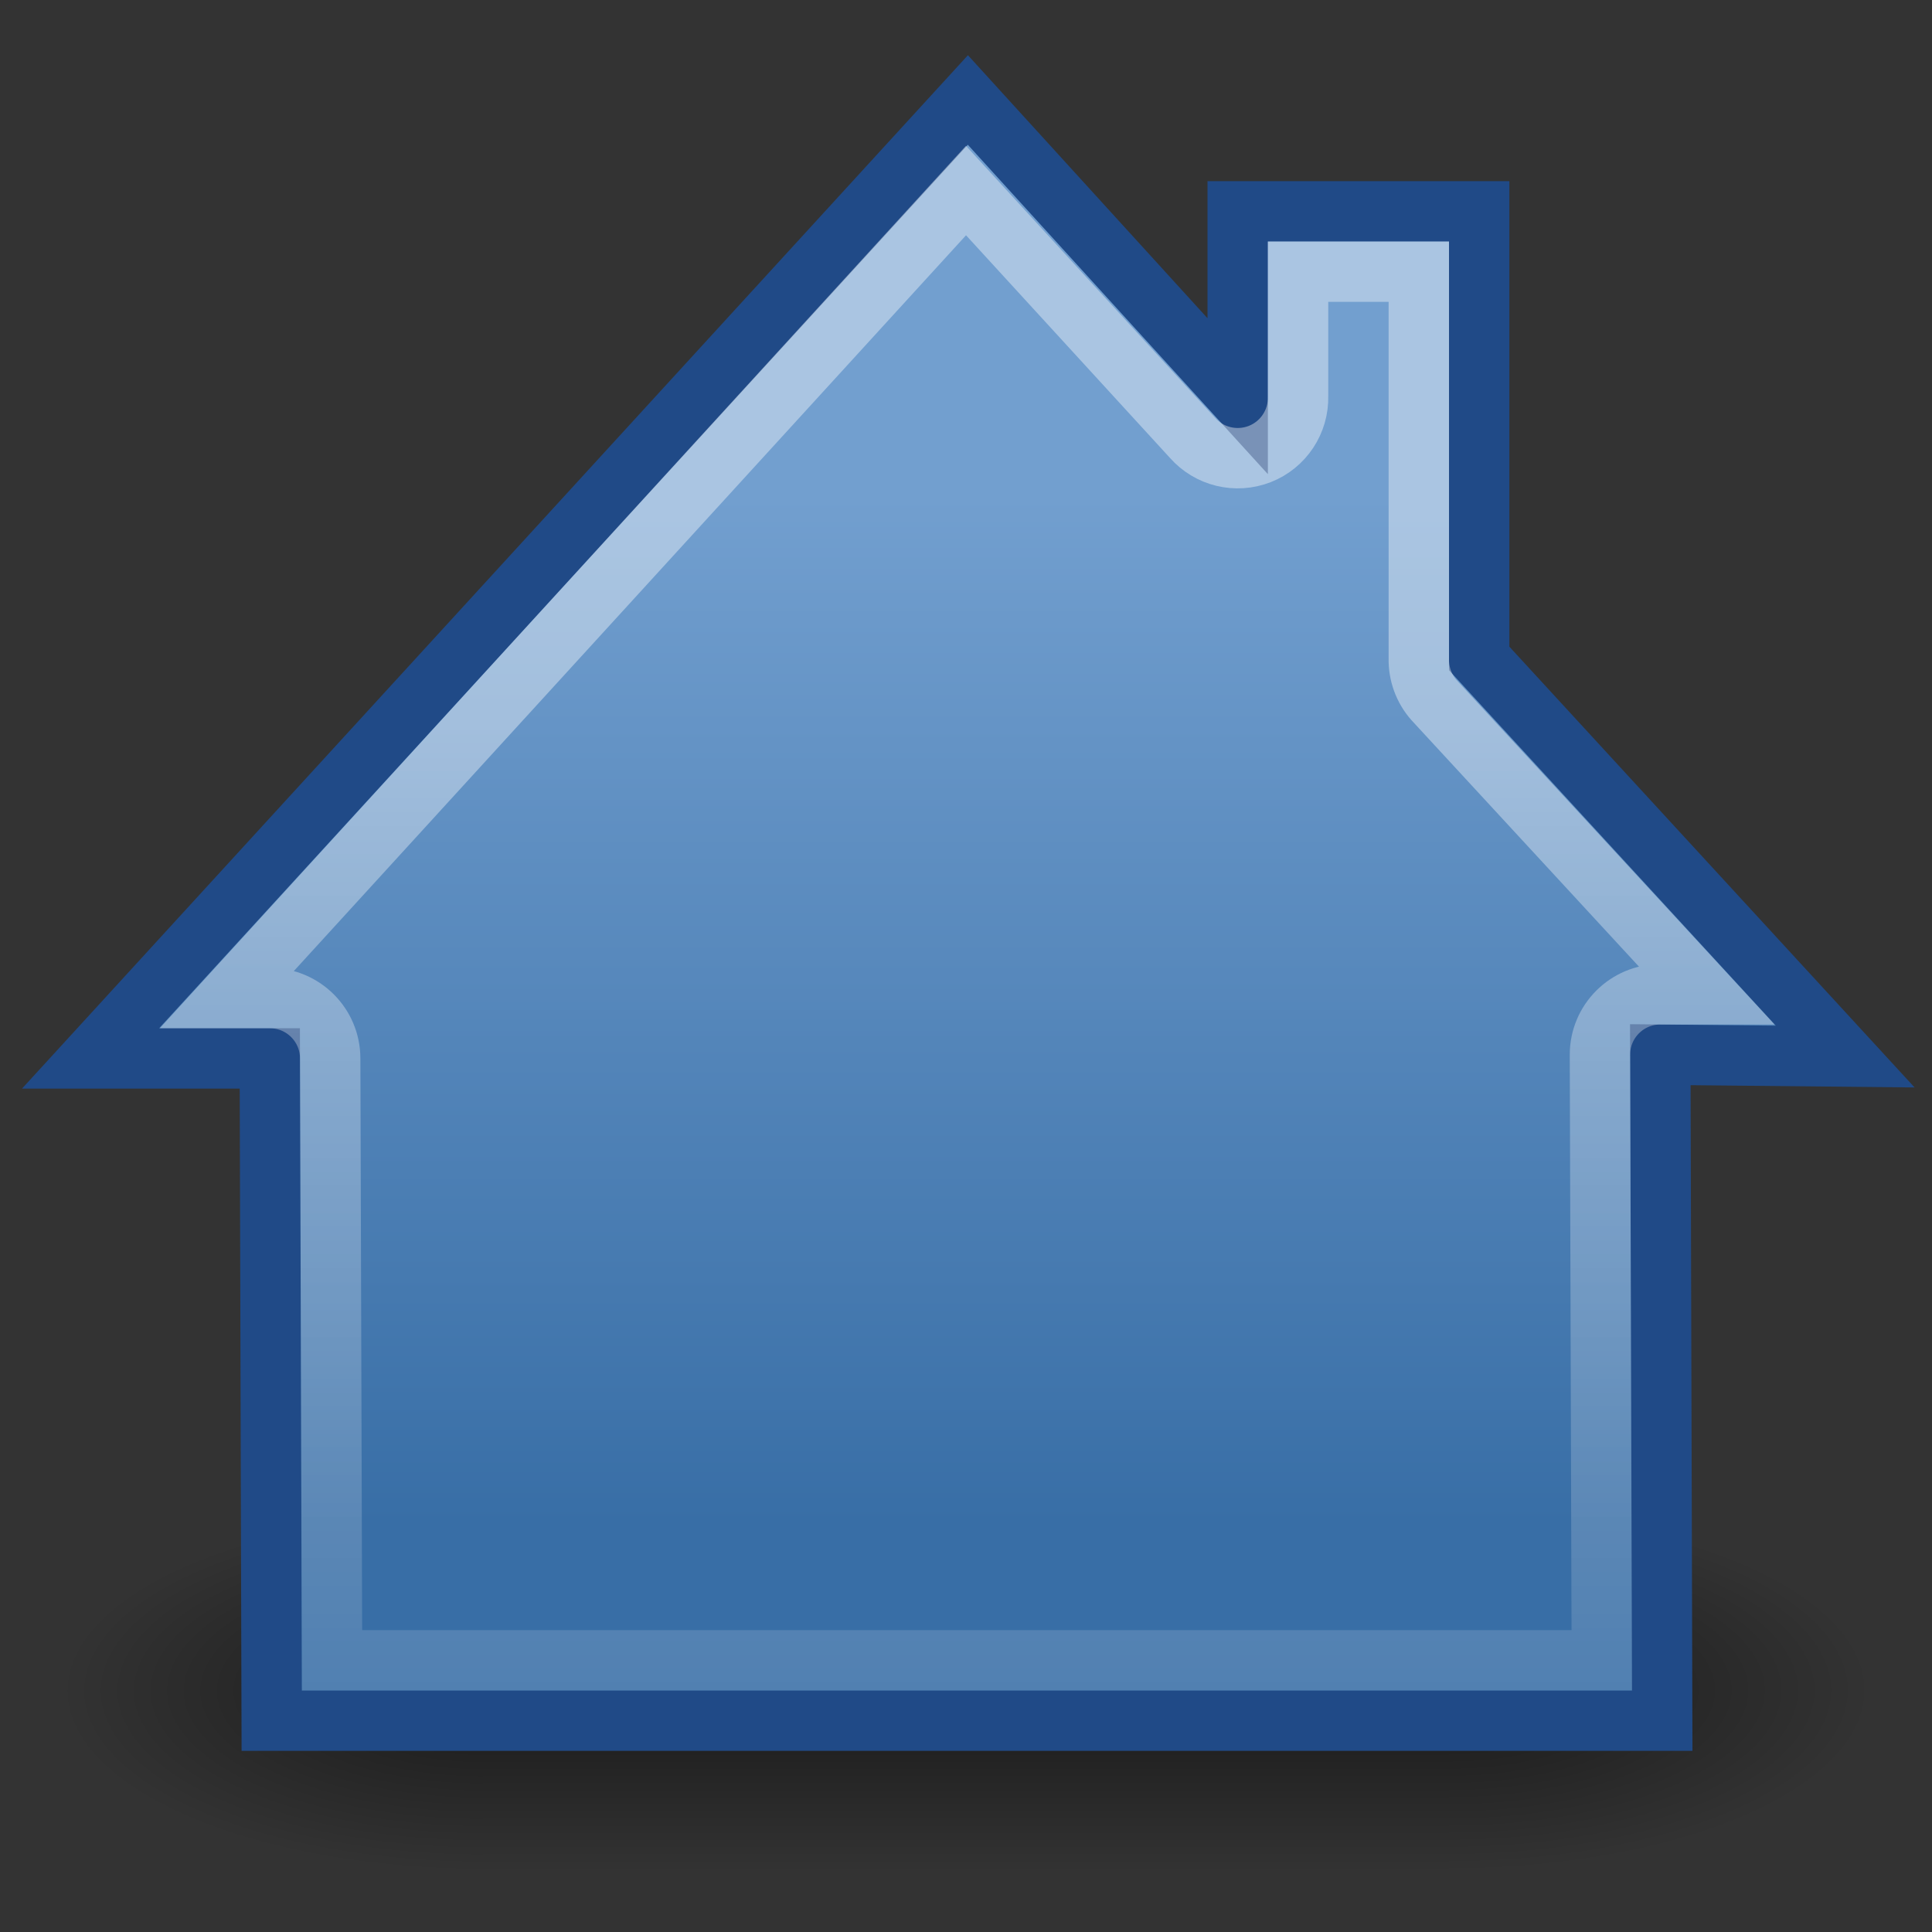 <?xml version="1.0" encoding="UTF-8" standalone="no"?>
<!-- Created with Inkscape (http://www.inkscape.org/) -->
<svg
   xmlns:dc="http://purl.org/dc/elements/1.1/"
   xmlns:cc="http://web.resource.org/cc/"
   xmlns:rdf="http://www.w3.org/1999/02/22-rdf-syntax-ns#"
   xmlns:svg="http://www.w3.org/2000/svg"
   xmlns="http://www.w3.org/2000/svg"
   xmlns:xlink="http://www.w3.org/1999/xlink"
   xmlns:sodipodi="http://sodipodi.sourceforge.net/DTD/sodipodi-0.dtd"
   xmlns:inkscape="http://www.inkscape.org/namespaces/inkscape"
   width="32"
   height="32"
   id="svg1328"
   sodipodi:version="0.32"
   inkscape:version="0.45"
   sodipodi:docbase="/home/dobey/Projects/gnome-icon-theme/32x32/actions"
   sodipodi:docname="go-home.svg"
   version="1.0"
   inkscape:output_extension="org.inkscape.output.svg.inkscape">
  <rect width="100%" height="100%" fill="#333333" stroke="none"/>
  <sodipodi:namedview
     inkscape:cy="48.110537"
     inkscape:cx="40.544396"
     inkscape:zoom="1"
     inkscape:window-height="968"
     inkscape:window-width="1051"
     inkscape:pageshadow="2"
     inkscape:pageopacity="0.0"
     guidetolerance="10.0"
     gridtolerance="10.0"
     objecttolerance="10.0"
     borderopacity="1"
     bordercolor="#a6a6a6"
     pagecolor="#ffffff"
     id="base"
     inkscape:showpageshadow="false"
     showgrid="false"
     inkscape:window-x="278"
     inkscape:window-y="72"
     inkscape:current-layer="layer1"
     width="32px"
     height="32px"
     showborder="true" />
  <defs
     id="defs1330">
    <linearGradient
       inkscape:collect="always"
       id="linearGradient5204">
      <stop
         style="stop-color:white;stop-opacity:1;"
         offset="0"
         id="stop5206" />
      <stop
         style="stop-color:white;stop-opacity:0;"
         offset="1"
         id="stop5208" />
    </linearGradient>
    <linearGradient
       id="linearGradient2851">
      <stop
         style="stop-color:black;stop-opacity:0;"
         offset="0"
         id="stop2853" />
      <stop
         id="stop2859"
         offset="0.5"
         style="stop-color:black;stop-opacity:1;" />
      <stop
         style="stop-color:black;stop-opacity:0;"
         offset="1"
         id="stop2855" />
    </linearGradient>
    <linearGradient
       inkscape:collect="always"
       id="linearGradient2837">
      <stop
         style="stop-color:black;stop-opacity:1;"
         offset="0"
         id="stop2839" />
      <stop
         style="stop-color:black;stop-opacity:0;"
         offset="1"
         id="stop2841" />
    </linearGradient>
    <linearGradient
       id="linearGradient5106">
      <stop
         style="stop-color:#729fcf;stop-opacity:1;"
         offset="0"
         id="stop5108" />
      <stop
         style="stop-color:#386ea6;stop-opacity:1;"
         offset="1"
         id="stop5110" />
    </linearGradient>
    <linearGradient
       inkscape:collect="always"
       xlink:href="#linearGradient5106"
       id="linearGradient1914"
       gradientUnits="userSpaceOnUse"
       gradientTransform="matrix(1.997,0,0,2.027,-0.298,-2.398)"
       x1="8.177"
       y1="5.23"
       x2="8.177"
       y2="13.644" />
    <radialGradient
       inkscape:collect="always"
       xlink:href="#linearGradient2837"
       id="radialGradient2866"
       gradientUnits="userSpaceOnUse"
       gradientTransform="matrix(2,0,0,0.857,20,4)"
       cx="2"
       cy="28"
       fx="2"
       fy="28"
       r="3.5" />
    <radialGradient
       inkscape:collect="always"
       xlink:href="#linearGradient2837"
       id="radialGradient2868"
       gradientUnits="userSpaceOnUse"
       gradientTransform="matrix(2,0,0,0.857,-12,-52)"
       cx="2"
       cy="28"
       fx="2"
       fy="28"
       r="3.5" />
    <linearGradient
       inkscape:collect="always"
       xlink:href="#linearGradient2851"
       id="linearGradient2870"
       gradientUnits="userSpaceOnUse"
       x1="14.344"
       y1="31"
       x2="14.344"
       y2="24.998" />
    <linearGradient
       inkscape:collect="always"
       xlink:href="#linearGradient5204"
       id="linearGradient5210"
       x1="16.016"
       y1="11.969"
       x2="16.016"
       y2="35.304"
       gradientUnits="userSpaceOnUse" />
  </defs>
  <sodipodi:namedview
     id="namedview21"
     pagecolor="#ffffff"
     bordercolor="#666666"
     borderopacity="1.0"
     inkscape:pageopacity="0.0"
     inkscape:pageshadow="2"
     inkscape:zoom="9.8994949"
     inkscape:cx="24"
     inkscape:cy="24"
     inkscape:current-layer="layer1"
     showgrid="true"
     inkscape:grid-bbox="true"
     inkscape:document-units="px"
     inkscape:window-width="736"
     inkscape:window-height="851"
     inkscape:window-x="214"
     inkscape:window-y="28" />
  <g
     id="layer1"
     inkscape:label="Layer 1"
     inkscape:groupmode="layer">
    <g
       id="g2861"
       style="opacity:0.5">
      <rect
         y="25"
         x="24"
         height="6"
         width="7"
         id="rect2827"
         style="opacity:1;color:black;fill:url(#radialGradient2866);fill-opacity:1;fill-rule:nonzero;stroke:none;stroke-width:1;stroke-linecap:square;stroke-linejoin:round;marker:none;marker-start:none;marker-mid:none;marker-end:none;stroke-miterlimit:4;stroke-dasharray:none;stroke-dashoffset:1.2;stroke-opacity:1;visibility:visible;display:inline;overflow:visible" />
      <rect
         transform="scale(-1,-1)"
         y="-31"
         x="-8"
         height="6"
         width="7"
         id="rect2845"
         style="opacity:1;color:black;fill:url(#radialGradient2868);fill-opacity:1;fill-rule:nonzero;stroke:none;stroke-width:1;stroke-linecap:square;stroke-linejoin:round;marker:none;marker-start:none;marker-mid:none;marker-end:none;stroke-miterlimit:4;stroke-dasharray:none;stroke-dashoffset:1.2;stroke-opacity:1;visibility:visible;display:inline;overflow:visible" />
      <rect
         y="25"
         x="8"
         height="6"
         width="16"
         id="rect2849"
         style="opacity:1;color:black;fill:url(#linearGradient2870);fill-opacity:1;fill-rule:nonzero;stroke:none;stroke-width:1;stroke-linecap:square;stroke-linejoin:round;marker:none;marker-start:none;marker-mid:none;marker-end:none;stroke-miterlimit:4;stroke-dasharray:none;stroke-dashoffset:1.2;stroke-opacity:1;visibility:visible;display:inline;overflow:visible" />
    </g>
    <path
       style="color:black;fill:url(#linearGradient1914);fill-opacity:1;fill-rule:nonzero;stroke:#204a87;stroke-width:1;stroke-linecap:butt;stroke-linejoin:miter;marker:none;marker-start:none;marker-mid:none;marker-end:none;stroke-miterlimit:4;stroke-dasharray:none;stroke-dashoffset:0;stroke-opacity:1;visibility:visible;display:inline;overflow:visible"
       d="M 16.031,1.656 L 1.5,17.531 L 4.469,17.531 L 4.5,28.5 L 27.531,28.5 L 27.5,17.469 L 30.562,17.5 L 24.5,10.906 L 24.5,3.5 L 20.5,3.5 L 20.5,6.562 L 16.031,1.656 z "
       id="rect5117"
       sodipodi:nodetypes="cccccccccccc" />
    <path
       style="opacity:0.4;color:black;fill:none;fill-opacity:1;fill-rule:nonzero;stroke:url(#linearGradient5210);stroke-width:1;stroke-linecap:butt;stroke-linejoin:miter;stroke-miterlimit:4;stroke-dashoffset:0;stroke-opacity:1;marker:none;marker-start:none;marker-mid:none;marker-end:none;visibility:visible;display:inline;overflow:visible"
       d="M 16,3.156 L 3.781,16.531 L 4.469,16.531 C 5.021,16.531 5.469,16.979 5.469,17.531 L 5.5,27.5 L 26.531,27.5 L 26.5,17.469 C 26.5,16.916 26.948,16.469 27.5,16.469 L 28.25,16.469 L 23.75,11.594 C 23.583,11.404 23.494,11.159 23.5,10.906 L 23.5,4.5 L 21.5,4.5 L 21.5,6.562 C 21.511,6.983 21.258,7.366 20.866,7.52 C 20.474,7.673 20.028,7.566 19.75,7.25 L 16,3.156 z "
       id="path2820" />
  </g>
</svg>
